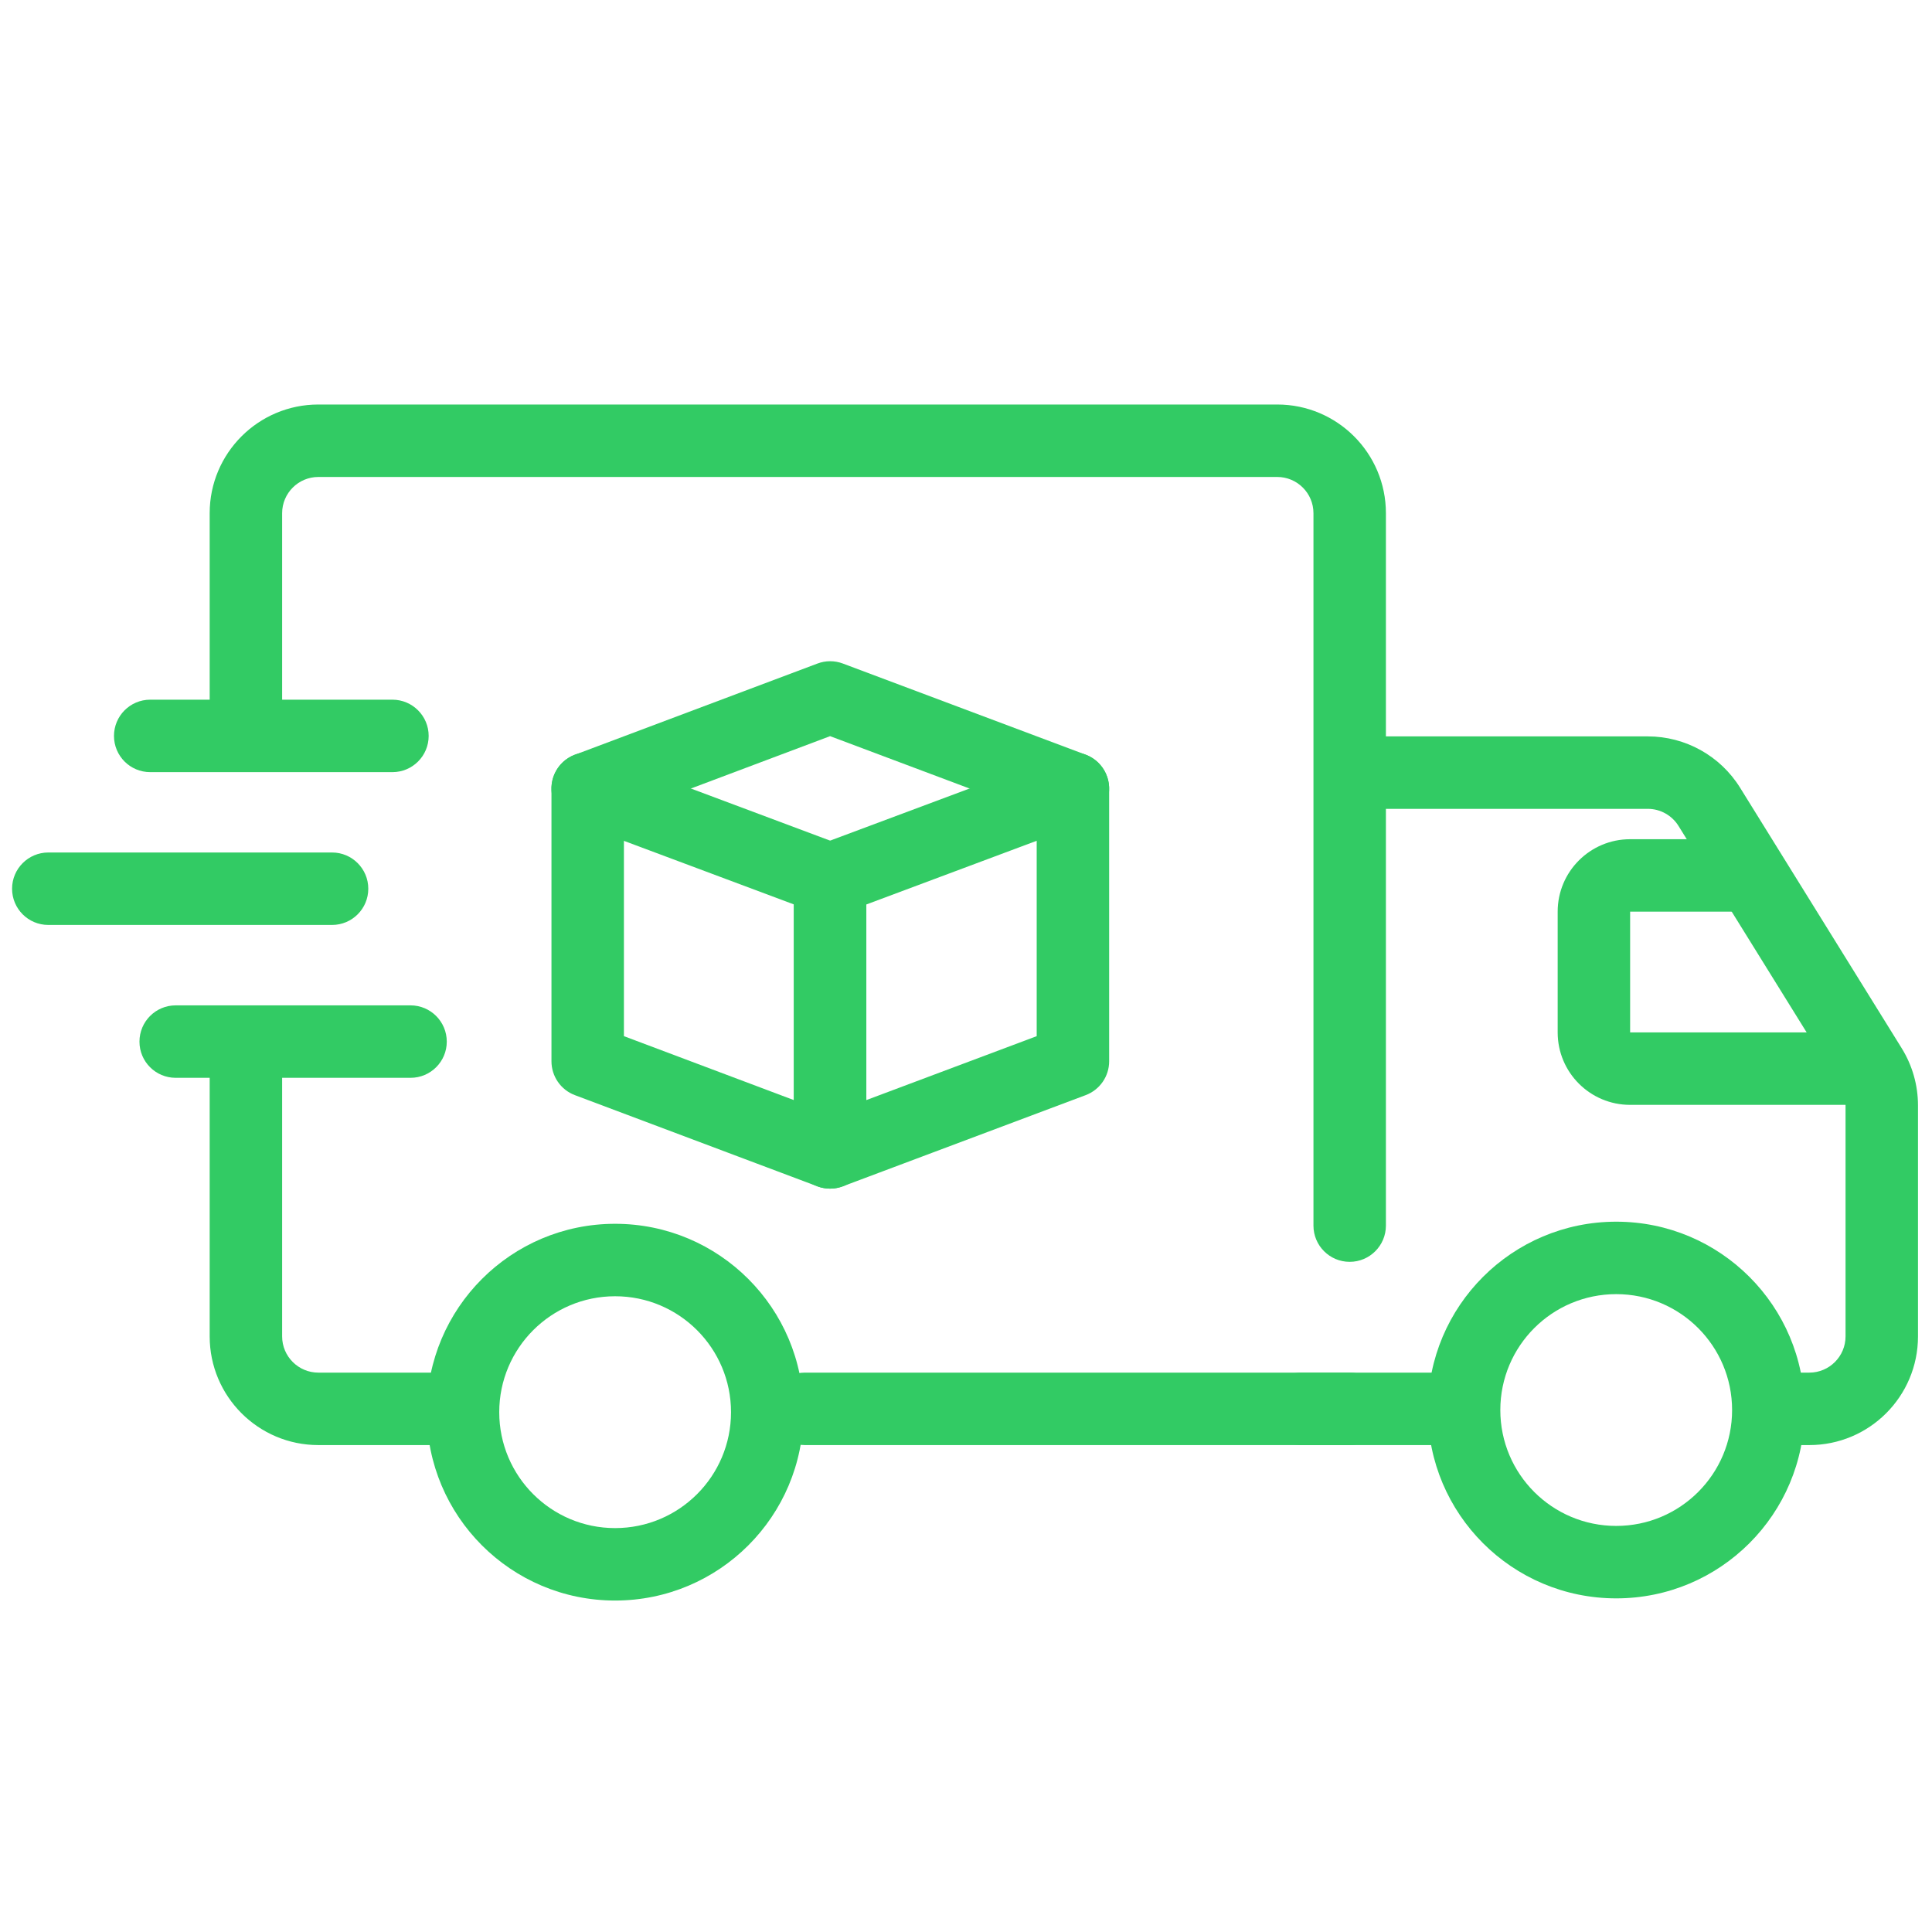<svg width="32" height="32" viewBox="0 0 32 32" fill="none" xmlns="http://www.w3.org/2000/svg">
<path fill-rule="evenodd" clip-rule="evenodd" d="M3.473 8.5C3.473 7.506 4.279 6.7 5.273 6.7H21.155C22.149 6.7 22.955 7.506 22.955 8.5V20.3C22.955 20.631 22.686 20.9 22.355 20.9C22.023 20.9 21.755 20.631 21.755 20.3V8.5C21.755 8.169 21.486 7.9 21.155 7.9H5.273C4.942 7.9 4.673 8.169 4.673 8.5V12.147H3.473V8.5ZM4.073 16.695C4.405 16.695 4.673 16.963 4.673 17.295V22.135C4.673 22.466 4.942 22.735 5.273 22.735H7.579C7.91 22.735 8.179 23.004 8.179 23.335C8.179 23.666 7.91 23.935 7.579 23.935H5.273C4.279 23.935 3.473 23.129 3.473 22.135V17.295C3.473 16.963 3.742 16.695 4.073 16.695ZM12.73 23.335C12.73 23.004 12.999 22.735 13.33 22.735H22.355C22.686 22.735 22.955 23.004 22.955 23.335C22.955 23.666 22.686 23.935 22.355 23.935H13.33C12.999 23.935 12.73 23.666 12.73 23.335Z" fill="#32CB64"/>
<path fill-rule="evenodd" clip-rule="evenodd" d="M21.788 12.797C21.788 12.466 22.056 12.197 22.388 12.197H27.293C27.915 12.197 28.494 12.519 28.822 13.048L31.497 17.36C31.674 17.645 31.768 17.974 31.768 18.309V22.135C31.768 23.129 30.962 23.935 29.968 23.935H29.568C29.237 23.935 28.968 23.666 28.968 23.335C28.968 23.003 29.237 22.735 29.568 22.735H29.968C30.299 22.735 30.568 22.466 30.568 22.135V18.309C30.568 18.197 30.537 18.087 30.478 17.993L27.802 13.681C27.693 13.505 27.5 13.397 27.293 13.397H22.388C22.056 13.397 21.788 13.129 21.788 12.797ZM20.953 23.335C20.953 23.003 21.221 22.735 21.553 22.735H24.012C24.343 22.735 24.611 23.003 24.611 23.335C24.611 23.666 24.343 23.935 24.012 23.935H21.553C21.221 23.935 20.953 23.666 20.953 23.335Z" fill="#32CB64"/>
<path fill-rule="evenodd" clip-rule="evenodd" d="M26.77 21.435C25.709 21.435 24.85 22.294 24.85 23.355C24.85 24.415 25.709 25.274 26.77 25.274C27.83 25.274 28.689 24.415 28.689 23.355C28.689 22.294 27.83 21.435 26.77 21.435ZM23.65 23.355C23.65 21.631 25.047 20.235 26.77 20.235C28.493 20.235 29.889 21.631 29.889 23.355C29.889 25.078 28.493 26.474 26.77 26.474C25.047 26.474 23.65 25.078 23.65 23.355Z" fill="#32CB64"/>
<path fill-rule="evenodd" clip-rule="evenodd" d="M10.188 21.47C9.128 21.47 8.269 22.33 8.269 23.39C8.269 24.45 9.128 25.31 10.188 25.31C11.249 25.31 12.108 24.45 12.108 23.39C12.108 22.33 11.249 21.47 10.188 21.47ZM7.069 23.39C7.069 21.667 8.465 20.27 10.188 20.27C11.912 20.27 13.308 21.667 13.308 23.39C13.308 25.113 11.912 26.51 10.188 26.51C8.465 26.51 7.069 25.113 7.069 23.39Z" fill="#32CB64"/>
<path fill-rule="evenodd" clip-rule="evenodd" d="M9.392 12.568C9.553 12.456 9.76 12.43 9.944 12.499L13.959 14.002C14.194 14.09 14.349 14.314 14.349 14.564V19.088C14.349 19.285 14.252 19.469 14.09 19.581C13.928 19.693 13.722 19.718 13.538 19.649L9.522 18.139C9.288 18.051 9.134 17.827 9.134 17.578V13.061C9.134 12.864 9.23 12.68 9.392 12.568ZM10.334 13.927V17.162L13.149 18.221V14.98L10.334 13.927Z" fill="#32CB64"/>
<path fill-rule="evenodd" clip-rule="evenodd" d="M18.113 12.568C18.274 12.68 18.371 12.865 18.371 13.061V17.578C18.371 17.828 18.216 18.051 17.982 18.139L13.96 19.649C13.775 19.718 13.569 19.693 13.407 19.581C13.245 19.469 13.149 19.284 13.149 19.088V14.564C13.149 14.314 13.304 14.09 13.539 14.002L17.561 12.499C17.745 12.43 17.951 12.456 18.113 12.568ZM14.349 14.981V18.221L17.171 17.162V13.926L14.349 14.981Z" fill="#32CB64"/>
<path fill-rule="evenodd" clip-rule="evenodd" d="M13.538 10.991C13.674 10.939 13.824 10.939 13.96 10.99L17.982 12.5C18.292 12.617 18.449 12.963 18.333 13.273C18.216 13.583 17.87 13.74 17.56 13.624L13.749 12.193L9.945 13.624C9.635 13.74 9.289 13.584 9.172 13.273C9.055 12.963 9.212 12.617 9.522 12.501L13.538 10.991Z" fill="#32CB64"/>
<path fill-rule="evenodd" clip-rule="evenodd" d="M1.888 12.189C1.888 11.858 2.156 11.589 2.488 11.589H6.5C6.831 11.589 7.1 11.858 7.1 12.189C7.1 12.521 6.831 12.789 6.5 12.789H2.488C2.156 12.789 1.888 12.521 1.888 12.189Z" fill="#32CB64"/>
<path fill-rule="evenodd" clip-rule="evenodd" d="M0.2 14.72C0.2 14.389 0.469 14.12 0.8 14.12H5.5C5.831 14.12 6.1 14.389 6.1 14.72C6.1 15.052 5.831 15.32 5.5 15.32H0.8C0.469 15.32 0.2 15.052 0.2 14.72Z" fill="#32CB64"/>
<path fill-rule="evenodd" clip-rule="evenodd" d="M2.31 17.253C2.31 16.921 2.578 16.652 2.91 16.652H6.8C7.131 16.652 7.4 16.921 7.4 17.253C7.4 17.584 7.131 17.852 6.8 17.852H2.91C2.578 17.852 2.31 17.584 2.31 17.253Z" fill="#32CB64"/>
<path fill-rule="evenodd" clip-rule="evenodd" d="M25.8 15.1C25.8 14.437 26.337 13.9 27 13.9H29.131V15.1H27V17.1L30.8 17.1V18.3H27C26.337 18.3 25.8 17.763 25.8 17.1V15.1Z" fill="#32CB64"/>
</svg>
